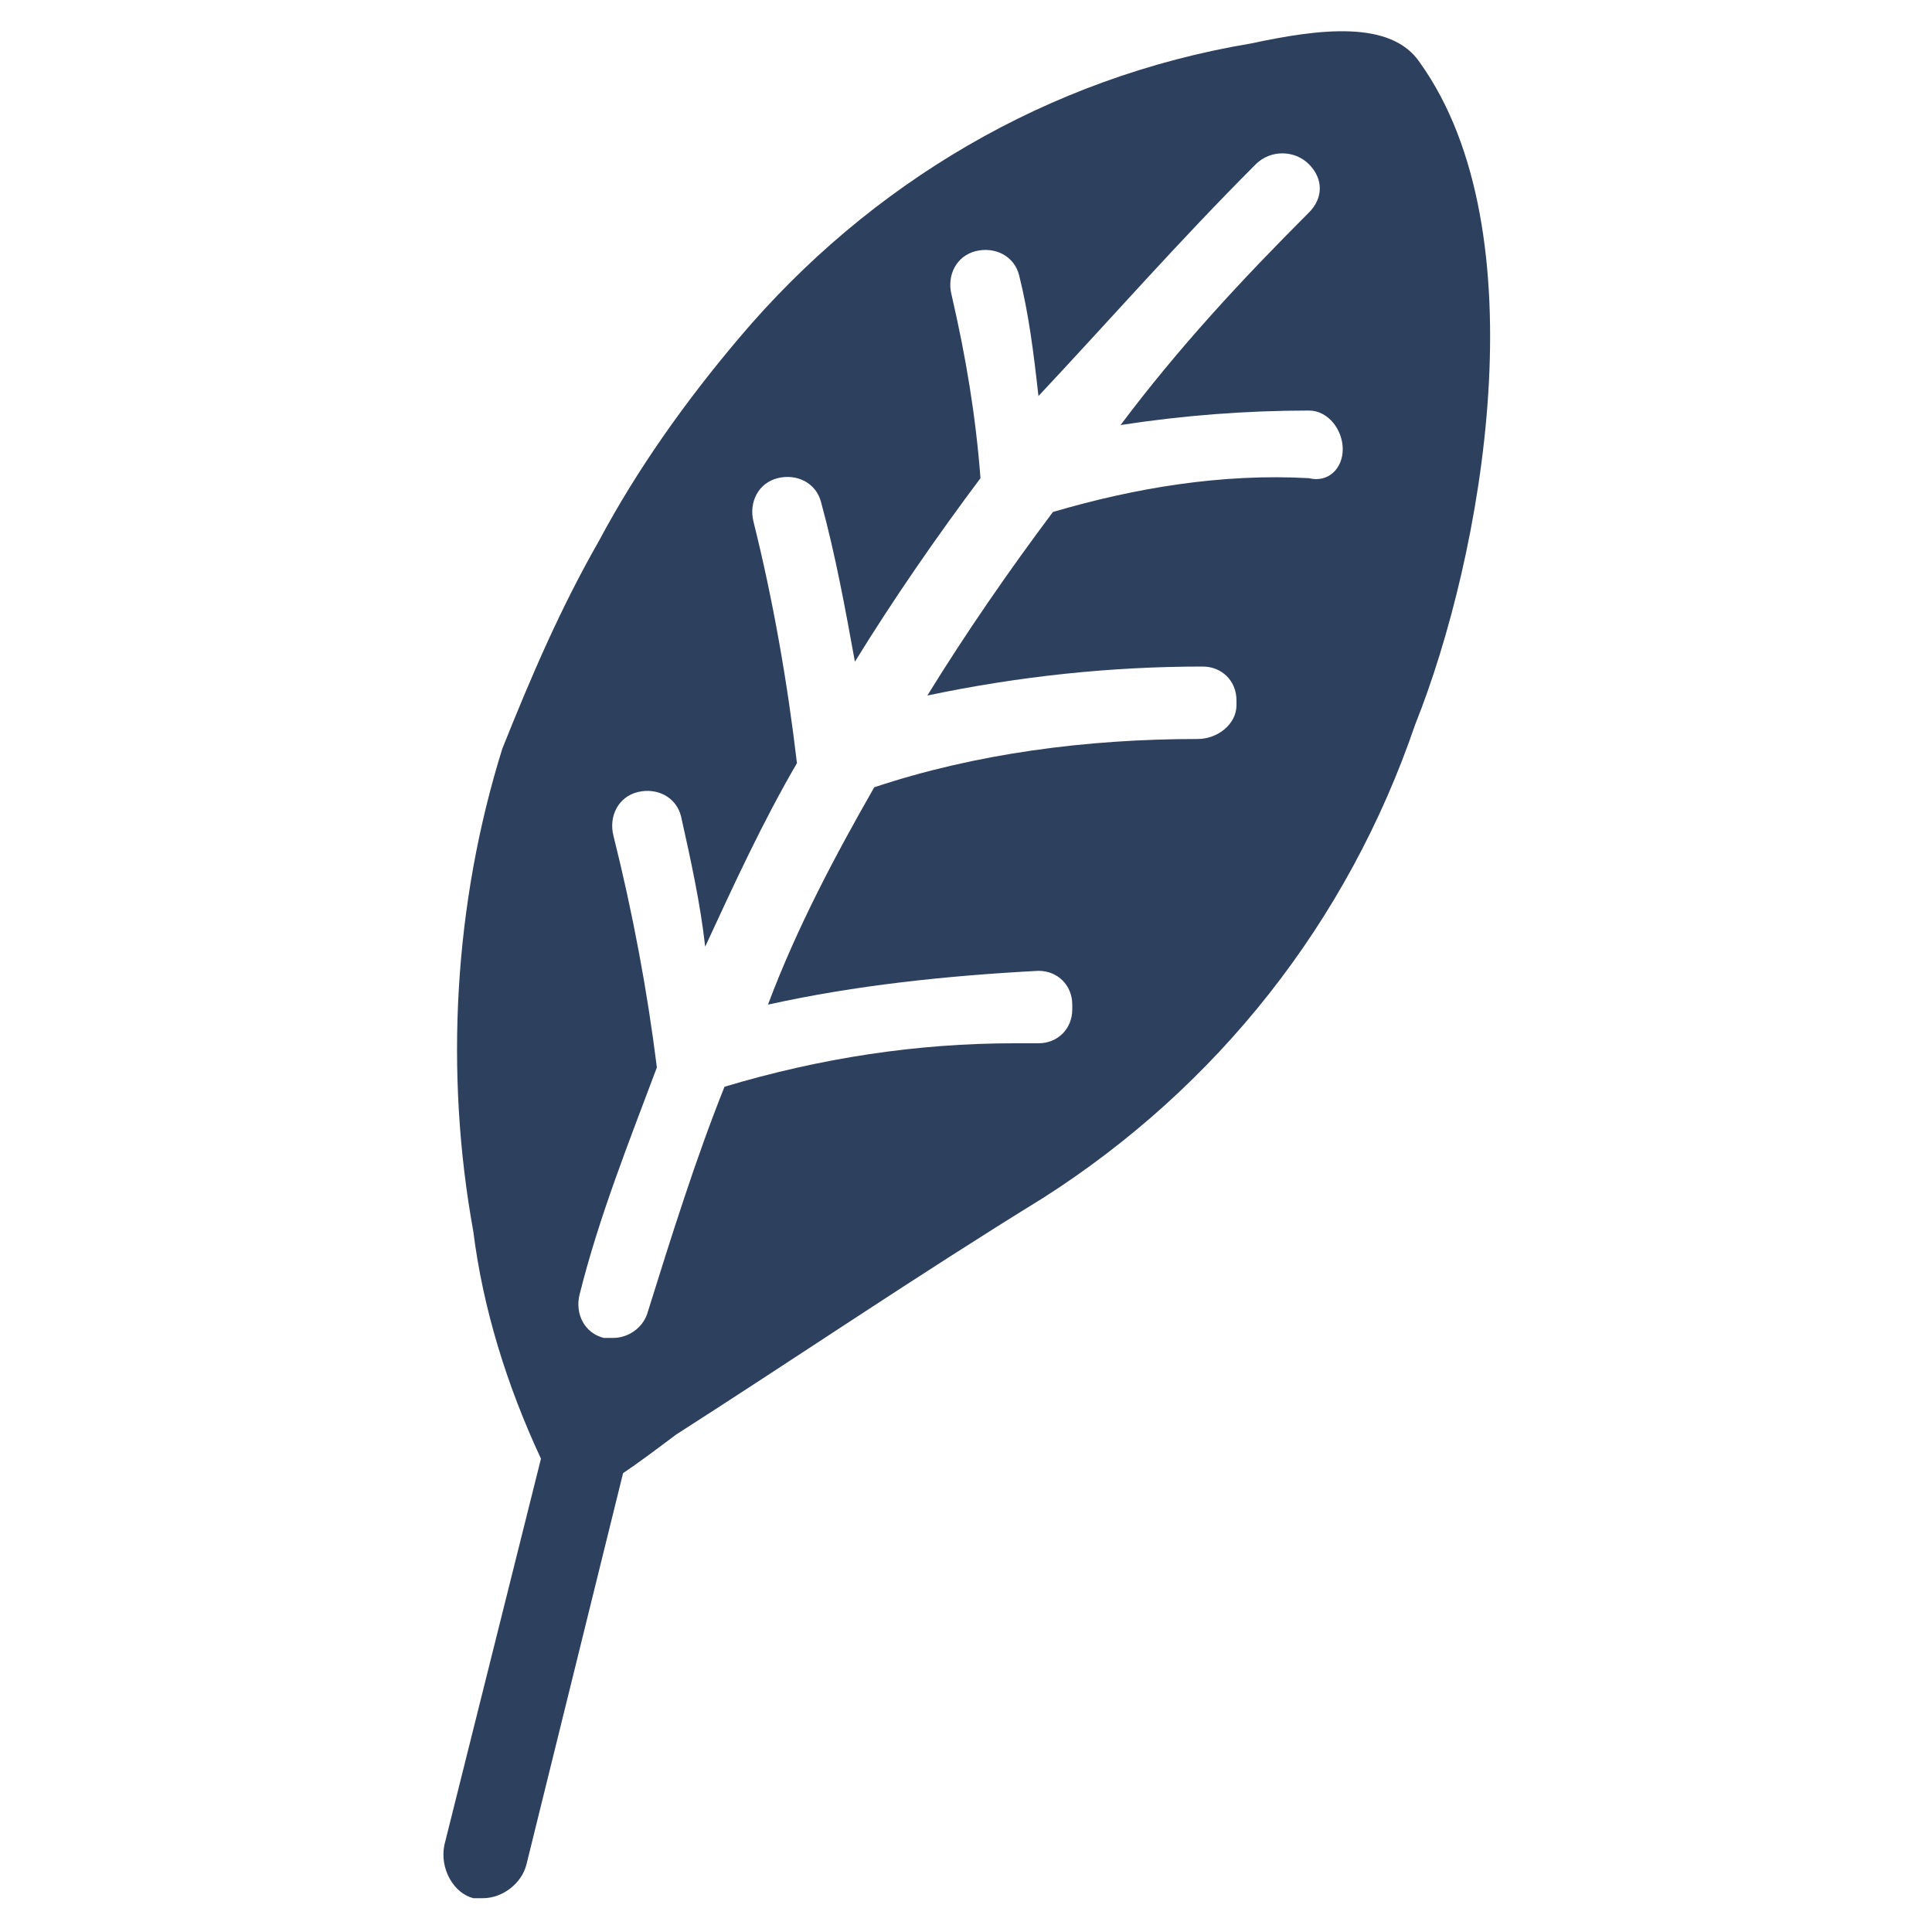 <?xml version="1.0" encoding="utf-8"?>
<!-- Generator: Adobe Illustrator 27.7.0, SVG Export Plug-In . SVG Version: 6.00 Build 0)  -->
<svg version="1.1" id="_レイヤー_1-2" xmlns="http://www.w3.org/2000/svg" xmlns:xlink="http://www.w3.org/1999/xlink" x="0px"
	 y="0px" viewBox="0 0 40 40" style="enable-background:new 0 0 40 40;" xml:space="preserve">
<style type="text/css">
	.st0{fill:#2D405E;}
</style>
<path id="パス_1588" class="st0" d="M29.4,1.3c-0.6-0.9-2.1-0.7-3.5-0.4C21.7,1.6,18,3.8,15.3,7c-1.1,1.3-2.1,2.7-2.9,4.2
	c-0.8,1.4-1.4,2.8-2,4.3c-1,3.2-1.2,6.7-0.6,10c0.2,1.6,0.7,3.2,1.4,4.7l-2,8c-0.1,0.5,0.2,1,0.6,1.1c0,0,0,0,0,0h0.2
	c0.4,0,0.8-0.3,0.9-0.7l2-8.1c0.3-0.2,0.7-0.5,1.1-0.8c2.5-1.6,5-3.3,7.6-4.9c3.6-2.3,6.3-5.7,7.7-9.8C30.7,11.5,31.9,4.8,29.4,1.3
	L29.4,1.3z M27.1,9.9c-1.8-0.1-3.6,0.2-5.3,0.7l0,0c-0.9,1.2-1.8,2.5-2.6,3.8c1.9-0.4,3.8-0.6,5.7-0.6c0.4,0,0.7,0.3,0.7,0.7
	c0,0,0,0,0,0.1c0,0.4-0.4,0.7-0.8,0.7c-2.3,0-4.6,0.3-6.7,1c-0.8,1.4-1.6,2.9-2.2,4.5c1.8-0.4,3.7-0.6,5.6-0.7
	c0.4,0,0.7,0.3,0.7,0.7c0,0,0,0,0,0.1c0,0.4-0.3,0.7-0.7,0.7H21c-2,0-4,0.3-6,0.9c-0.6,1.5-1.1,3.1-1.6,4.7
	c-0.1,0.3-0.4,0.5-0.7,0.5h-0.2c-0.4-0.1-0.6-0.5-0.5-0.9c0.4-1.6,1-3.1,1.6-4.7l0,0c-0.2-1.6-0.5-3.2-0.9-4.8
	c-0.1-0.4,0.1-0.8,0.5-0.9s0.8,0.1,0.9,0.5c0.2,0.9,0.4,1.8,0.5,2.7c0.6-1.3,1.2-2.6,1.9-3.8c-0.2-1.7-0.5-3.4-0.9-5
	c-0.1-0.4,0.1-0.8,0.5-0.9c0.4-0.1,0.8,0.1,0.9,0.5l0,0c0.3,1.1,0.5,2.2,0.7,3.3c0.8-1.3,1.7-2.6,2.6-3.8c-0.1-1.3-0.3-2.5-0.6-3.8
	c-0.1-0.4,0.1-0.8,0.5-0.9c0.4-0.1,0.8,0.1,0.9,0.5c0.2,0.8,0.3,1.6,0.4,2.5C23,6.6,24.4,5,26,3.4c0.3-0.3,0.8-0.3,1.1,0
	c0.3,0.3,0.3,0.7,0,1c-1.4,1.4-2.7,2.8-3.9,4.4c1.3-0.2,2.6-0.3,3.9-0.3c0.4,0,0.7,0.4,0.7,0.8C27.8,9.7,27.5,10,27.1,9.9L27.1,9.9z
	"/>
</svg>

